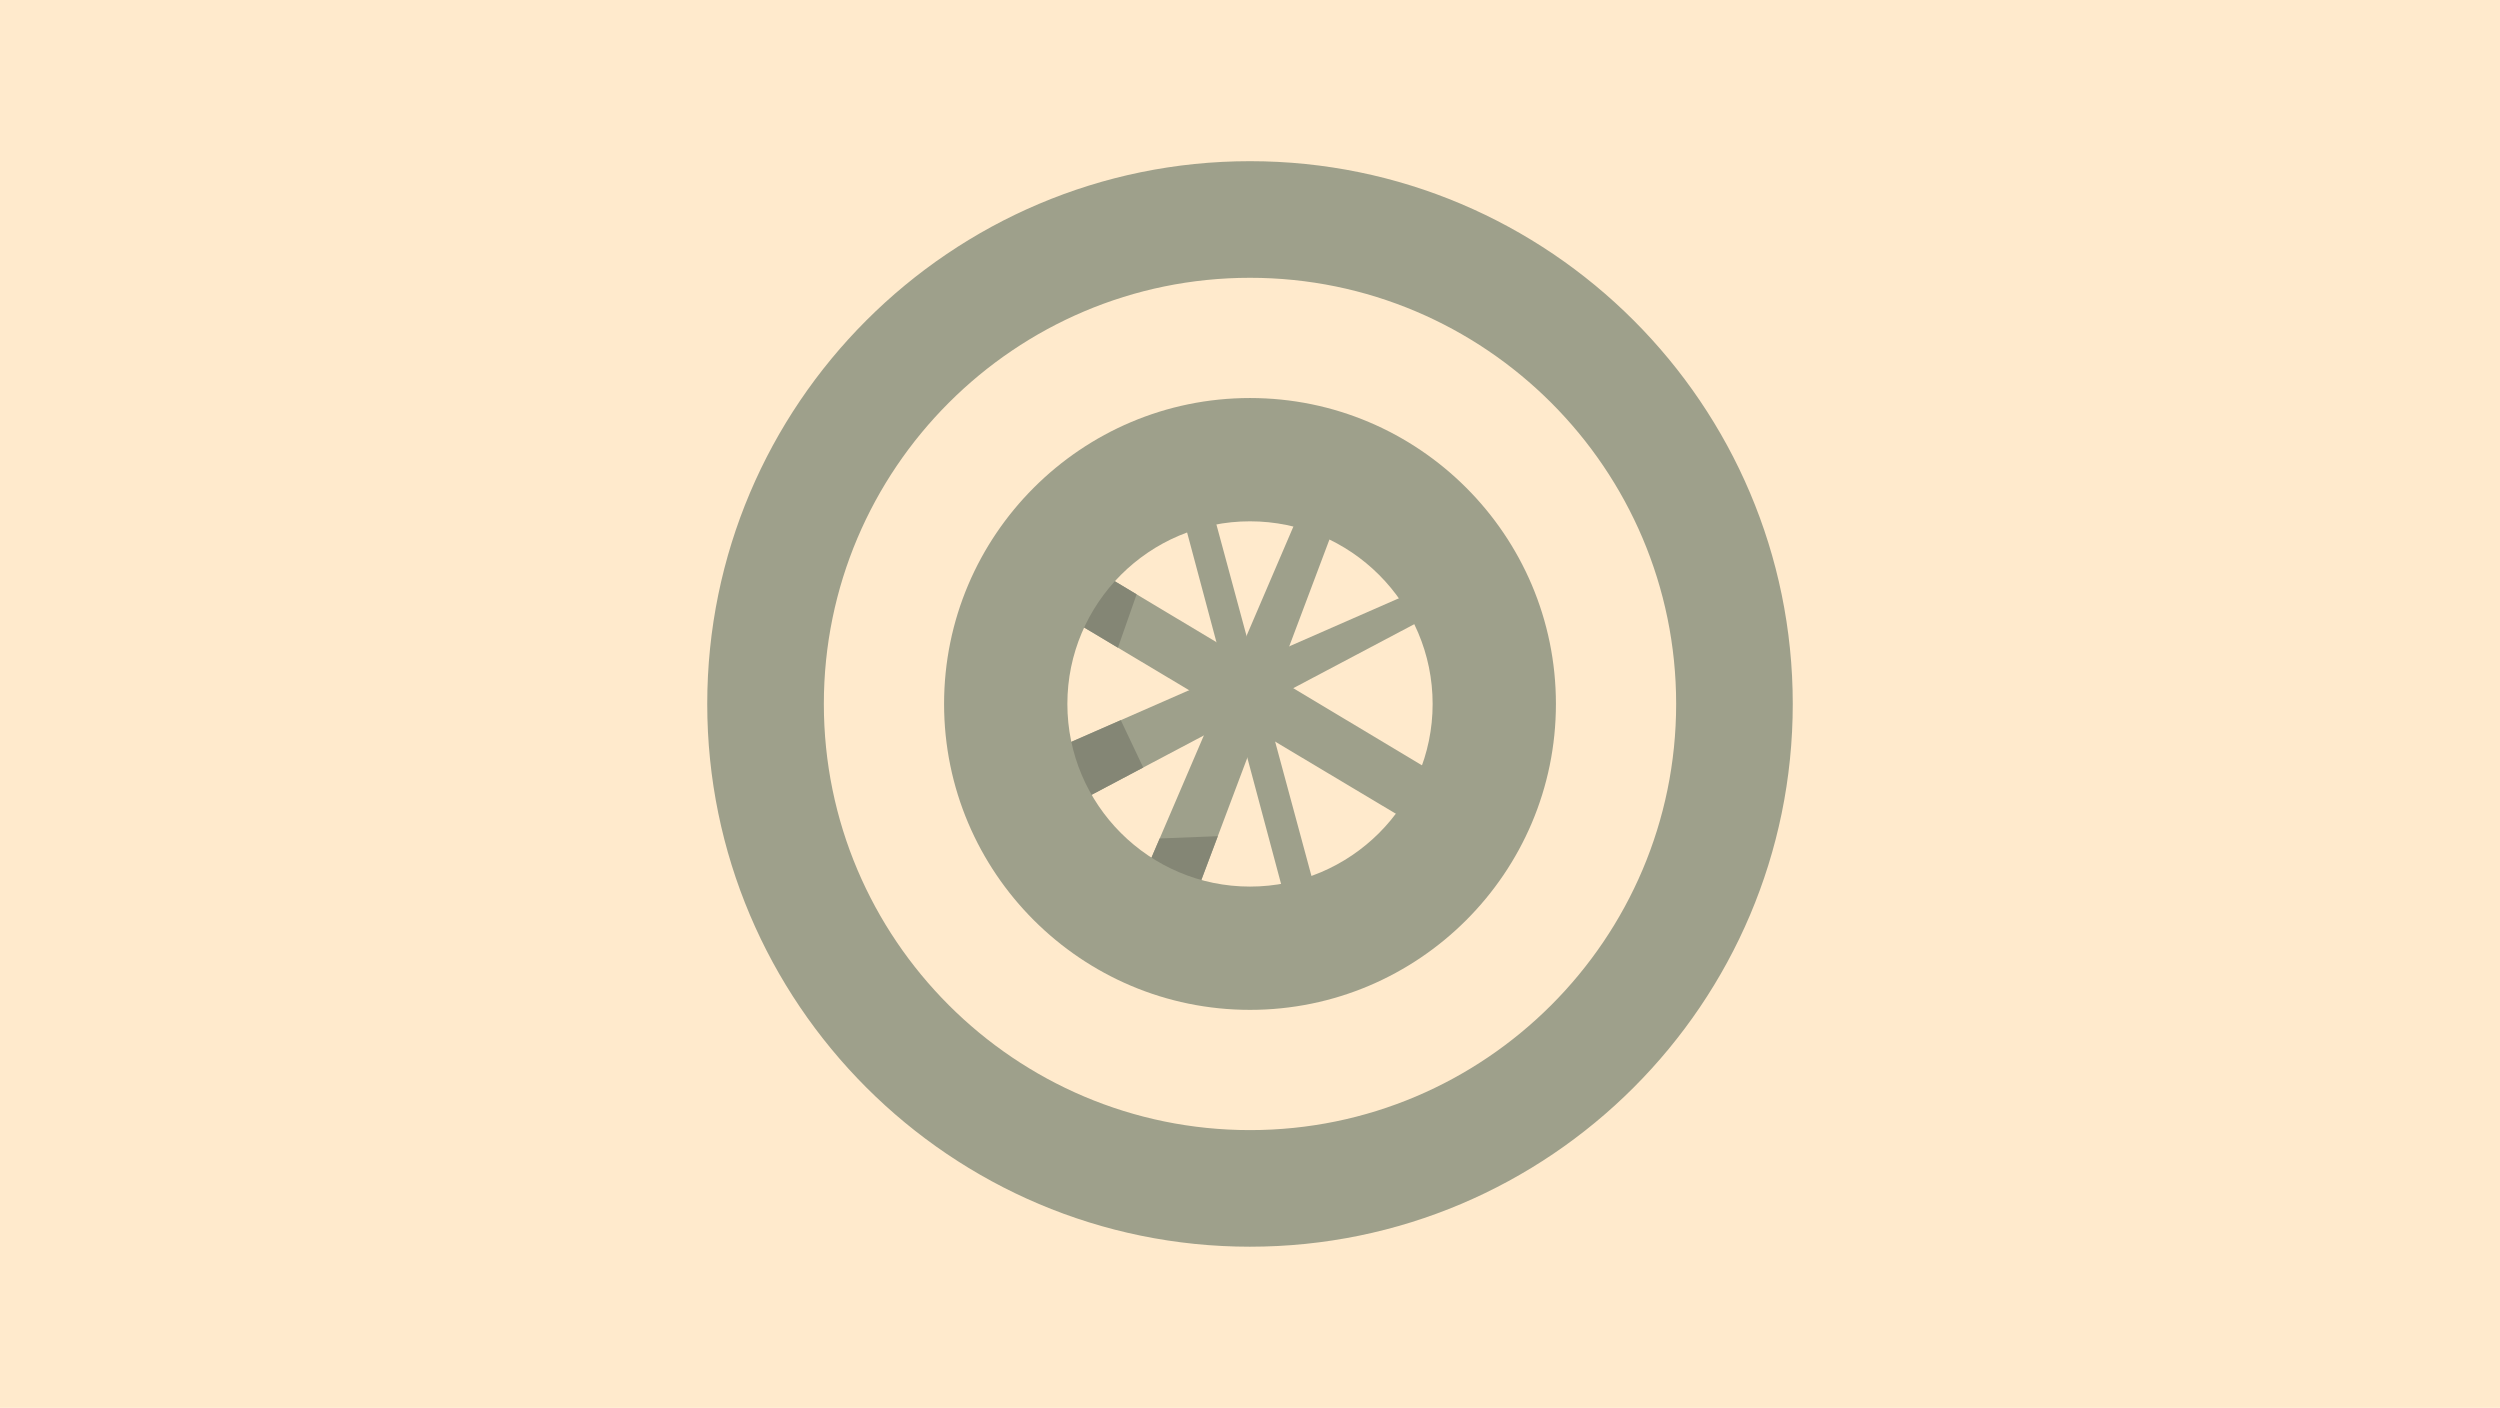 <?xml version="1.0" encoding="UTF-8"?><svg id="Layer_1" xmlns="http://www.w3.org/2000/svg" viewBox="0 0 760 428"><defs><style>.cls-1{fill:#9ea08b;}.cls-1,.cls-2,.cls-3{stroke-width:0px;}.cls-2{fill:#ffeacc;}.cls-3{fill:#848675;}</style></defs><rect class="cls-2" width="760" height="428"/><polygon class="cls-1" points="400.66 142.65 342.58 278.15 359.35 283.07 408.74 151.81 400.66 142.65"/><polygon class="cls-3" points="352.55 254.89 370.21 254.2 359.35 283.07 342.58 278.15 352.55 254.89"/><polygon class="cls-1" points="302.84 235.53 442.26 174.43 444.35 182.13 309.47 253.45 302.84 235.53"/><polygon class="cls-3" points="340.72 218.93 347.54 233.32 309.47 253.45 302.84 235.53 340.72 218.93"/><polygon class="cls-1" points="322.57 166.92 446.3 241.06 436.91 254.89 317.8 183.72 322.57 166.92"/><polygon class="cls-3" points="339.85 196.9 345.53 180.68 322.57 166.92 317.8 183.72 339.85 196.9"/><path class="cls-1" d="M380,307c-51.28,0-93-41.72-93-93s41.72-93,93-93,93,41.72,93,93-41.72,93-93,93ZM380,158.48c-30.62,0-55.52,24.91-55.52,55.52s24.91,55.52,55.52,55.52,55.52-24.91,55.52-55.52-24.91-55.52-55.52-55.52Z"/><polygon class="cls-1" points="356.17 144.26 394.36 287.09 403.72 284.92 365.49 143.55 356.17 144.26"/><path class="cls-1" d="M380,379c-90.98,0-165-74.02-165-165S289.02,49,380,49s165,74.02,165,165-74.02,165-165,165ZM380,84.45c-71.43,0-129.55,58.11-129.55,129.55s58.11,129.55,129.55,129.55,129.55-58.11,129.55-129.55-58.11-129.55-129.55-129.55Z"/></svg>